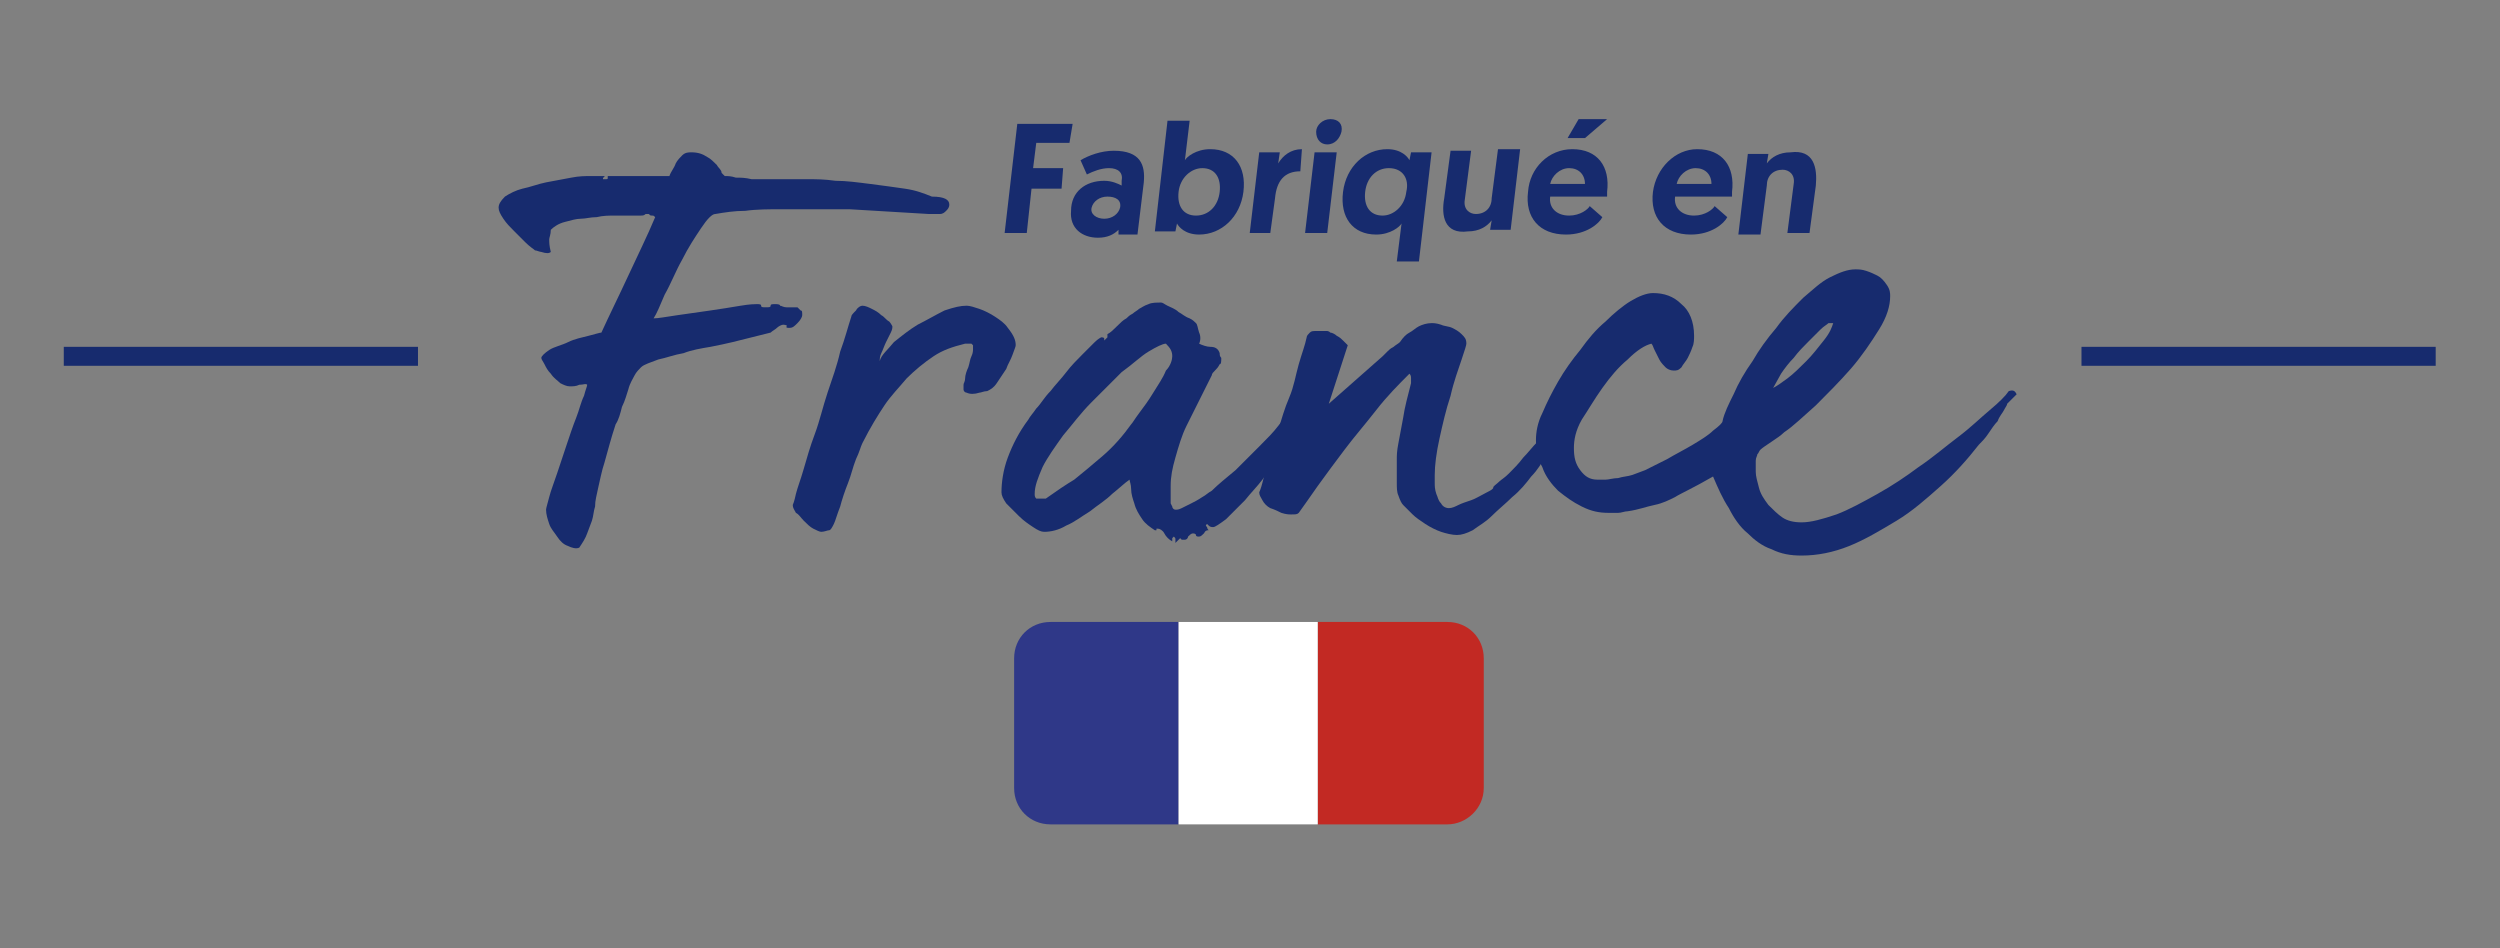 <?xml version="1.0" encoding="utf-8"?>
<!-- Generator: Adobe Illustrator 21.0.0, SVG Export Plug-In . SVG Version: 6.00 Build 0)  -->
<svg version="1.1" id="Calque_1" xmlns="http://www.w3.org/2000/svg" xmlns:xlink="http://www.w3.org/1999/xlink" x="0px" y="0px"
	 viewBox="0 0 474.3 179.9" style="enable-background:new 0 0 474.3 179.9;" xml:space="preserve">
<rect x="0" y="0" width="474.3" height="179.9" fill="#808080" stroke="none"/>
<style type="text/css">
	.st0{fill:#172B6E;}
	.st1{clip-path:url(#SVGID_2_);}
	.st2{display:none;fill:#FFFFFF;}
	.st3{fill:#2F3888;}
	.st4{fill:#C22923;}
	.st5{fill:#FFFFFF;}
</style>
<g>
	<g id="Made_In_France_2_">
		<g>
			<g>
				<path class="st0" d="M180.1,38.8c0,0.6-0.3,0.9-0.6,1.2c-0.3,0.3-0.6,0.6-1.2,0.6c-0.3,0-0.9,0-1.2,0s-0.9,0-0.9,0
					c-5.1-0.3-9.9-0.6-15-0.9c-2.1,0-4.2,0-6.6,0c-2.4,0-4.5,0-6.6,0s-4.5,0-6.6,0.3c-2.1,0-3.9,0.3-5.7,0.6c-0.6,0-1.5,0.9-2.7,2.7
					c-1.2,1.8-2.4,3.6-3.6,6c-1.2,2.1-2.1,4.5-3.3,6.6c-0.9,2.1-1.5,3.6-2.1,4.5c0.9,0,2.4-0.3,4.5-0.6c2.1-0.3,4.2-0.6,6.3-0.9
					c2.1-0.3,3.9-0.6,5.7-0.9c1.8-0.3,2.7-0.3,3-0.3c0.6,0,0.9,0,0.9,0.3c0,0.3,0.3,0.3,0.9,0.3c0.6,0,0.9,0,0.9-0.3
					c0-0.3,0.3-0.3,0.9-0.3c0.3,0,0.9,0,0.9,0.3c0.3,0,0.6,0.3,1.2,0.3h2.1c0.3,0.3,0.3,0.3,0.6,0.6c0.3,0,0.3,0.3,0.3,0.9
					c0,0.3-0.3,0.9-0.9,1.5c-0.6,0.6-0.9,0.9-1.5,0.9c-0.6,0-0.6,0-0.6-0.3c0.3,0,0-0.3-0.6-0.3c-0.3,0-0.9,0.3-1.2,0.6
					c-0.3,0.3-0.9,0.6-1.2,0.9c-1.2,0.3-2.4,0.6-3.6,0.9c-1.2,0.3-2.4,0.6-3.6,0.9c-1.2,0.3-2.7,0.6-4.2,0.9
					c-1.8,0.3-3.6,0.6-5.1,1.2c-1.8,0.3-3.3,0.9-4.8,1.2c-1.5,0.6-2.7,0.9-3.3,1.5c-0.3,0.3-0.9,0.9-1.2,1.5
					c-0.3,0.6-0.9,1.5-1.2,2.7c-0.3,0.9-0.6,2.1-1.2,3.3c-0.3,1.2-0.6,2.4-1.2,3.3c-0.9,2.7-1.5,5.1-2.1,7.2
					c-0.6,1.8-0.9,3.6-1.2,4.8c-0.3,1.5-0.6,2.4-0.6,3.6c-0.3,0.9-0.3,1.8-0.6,2.7c-0.3,0.9-0.6,1.5-0.9,2.4
					c-0.3,0.9-0.9,1.8-1.5,2.7c-0.6,0.3-1.5,0-2.1-0.3c-0.9-0.3-1.5-0.9-2.1-1.8c-0.6-0.9-1.2-1.5-1.5-2.4c-0.3-0.9-0.6-1.8-0.6-2.7
					c0-0.3,0.3-1.2,0.6-2.4c0.3-1.2,0.9-2.7,1.5-4.5c0.6-1.8,1.2-3.6,1.8-5.4c0.6-1.8,1.2-3.6,1.8-5.1c0.6-1.5,0.9-3,1.5-4.2
					c0.3-1.2,0.6-1.8,0.6-2.1c-0.3-0.3-0.6,0-1.5,0c-0.6,0.3-1.2,0.3-1.8,0.3c-0.6,0-1.2-0.3-1.8-0.6c-0.6-0.6-1.2-0.9-1.8-1.8
					c-0.6-0.6-0.9-1.2-1.2-1.8c-0.3-0.6-0.6-0.9-0.6-1.2c0-0.3,0.6-0.9,1.5-1.5c0.9-0.6,2.4-0.9,3.6-1.5c1.2-0.6,2.7-0.9,3.9-1.2
					c1.2-0.3,2.1-0.6,2.4-0.6c1.5-3.3,3.3-6.9,5.1-10.8c1.8-3.9,3.6-7.5,5.1-11.1c-0.3-0.3-0.3-0.3-0.6-0.3c-0.3,0-0.3,0-0.6-0.3
					c-0.3,0-0.6,0-0.6,0c-0.3,0.3-0.6,0.3-0.9,0.3s-0.9,0-1.8,0c-0.9,0-2.1,0-3,0c-1.2,0-2.4,0-3.6,0.3c-1.2,0-2.1,0.3-3,0.3
					c-0.9,0-1.8,0.3-3,0.6s-2.1,0.9-2.7,1.5c0,0.9-0.3,1.5-0.3,1.8c0,0.6,0,1.2,0.3,2.4c-0.3,0.3-0.9,0.3-1.8,0
					c-0.3,0-0.9-0.3-1.2-0.3c-0.3-0.3-0.9-0.6-1.8-1.5c-0.6-0.6-1.5-1.5-2.1-2.1c-0.9-0.9-1.5-1.5-2.1-2.4c-0.6-0.9-0.9-1.5-0.9-2.1
					c0-0.6,0.3-1.2,1.2-2.1c0.9-0.6,2.1-1.2,3.3-1.5c1.5-0.3,3-0.9,4.5-1.2c1.5-0.3,3.3-0.6,4.8-0.9c1.5-0.3,2.7-0.3,3.9-0.3
					c1.2,0,1.8,0,2.1,0c0.3,0,0.3,0,0.3,0s0,0.3-0.3,0.3V34c0,0,0,0,0.3,0c0.6,0,0.6,0,0.6-0.3c0-0.3,0-0.3,0-0.3c0.9,0,2.1,0,3.3,0
					c1.2,0,2.4,0,3.6,0s2.1,0,3,0c0.9,0,1.5,0,1.8,0c0.3-0.9,0.9-1.5,1.2-2.4c0.3-0.6,0.9-1.2,1.2-1.5c0.6-0.6,1.2-0.6,1.8-0.6
					c1.2,0,2.1,0.3,3,0.9c0.6,0.3,1.2,0.9,1.8,1.5c0.3,0.6,0.9,0.9,0.9,1.5c0.3,0.3,0.6,0.6,0.6,0.6c0.6,0,1.2,0,2.1,0.3
					c0.9,0,1.8,0,3,0.3c0.9,0,2.1,0,3,0c0.9,0,1.8,0,2.1,0c0.6,0,1.2,0,1.8,0s1.2,0,1.8,0c0,0,0.9,0,2.1,0c1.5,0,3,0,5.1,0.3
					c2.1,0,4.2,0.3,6.6,0.6c2.4,0.3,4.5,0.6,6.6,0.9c2.1,0.3,3.6,0.9,5.1,1.5C179.2,37.3,180.1,37.9,180.1,38.8z"/>
				<path class="st0" d="M192.7,65.5c0,0.3-0.3,0.9-0.6,1.8c-0.3,0.9-0.9,1.8-1.2,2.7c-0.6,0.9-1.2,1.8-1.8,2.7
					c-0.6,0.9-1.2,1.2-1.8,1.5c-0.6,0-1.2,0.3-1.5,0.3c-0.9,0.3-1.8,0.3-2.4,0c-0.3,0-0.6-0.3-0.6-0.6s0-0.6,0-0.9
					c0-0.3,0.3-0.6,0.3-1.2c0-0.6,0.3-1.5,0.6-2.1c0.3-0.9,0.3-1.5,0.6-2.1c0.3-0.6,0.3-1.2,0.3-1.2c0-0.3,0-0.6,0-0.9l-0.3-0.3
					h-1.2c-2.4,0.6-4.2,1.2-6,2.4c-1.8,1.2-3.6,2.7-5.1,4.2c-1.5,1.8-3,3.3-4.2,5.1c-1.2,1.8-2.7,4.2-4.2,7.2
					c-0.3,0.6-0.6,1.8-1.2,3c-0.6,1.5-0.9,3-1.5,4.5s-1.2,3.3-1.5,4.5c-0.6,1.5-0.9,2.7-1.2,3.3c-0.3,0.6-0.6,1.2-0.9,1.2
					c-0.3,0-0.9,0.3-1.5,0.3c-0.3,0-0.9-0.3-1.5-0.6c-0.6-0.3-1.2-0.9-1.8-1.5c-0.6-0.6-0.9-1.2-1.5-1.5c-0.3-0.6-0.6-0.9-0.6-1.5
					c0,0,0.3-0.6,0.6-2.1c0.3-1.2,0.9-2.7,1.5-4.8c0.6-2.1,1.2-4.2,2.1-6.6c0.9-2.4,1.5-5.1,2.4-7.8c0.9-2.7,1.8-5.1,2.4-7.8
					c0.9-2.4,1.5-4.8,2.1-6.6c0-0.3,0.3-0.6,0.9-1.2c0.3-0.6,0.9-0.9,1.2-0.9c0.6,0,1.2,0.3,1.8,0.6c0.6,0.3,1.2,0.6,1.8,1.2
					c0.6,0.3,0.9,0.9,1.5,1.2c0.3,0.3,0.6,0.9,0.6,0.9c0,0.3,0,0.6-0.3,1.2c-0.3,0.6-0.6,1.2-0.9,1.8c-0.3,0.6-0.6,1.5-0.9,2.1
					c-0.3,0.6-0.3,1.2-0.3,1.5c0.3-1.2,1.5-2.1,2.7-3.6c1.5-1.2,3-2.4,4.5-3.3c1.8-0.9,3.3-1.8,5.1-2.7c1.8-0.6,3-0.9,4.2-0.9
					c0.6,0,1.5,0.3,2.4,0.6c0.9,0.3,2.1,0.9,3,1.5c0.9,0.6,1.8,1.2,2.4,2.1C192.4,63.7,192.7,64.6,192.7,65.5z"/>
				<path class="st0" d="M244.9,81.4c-0.3,1.2-0.6,2.4-1.2,3.6c-0.6,1.2-1.5,2.4-2.4,3.6c-0.3,0.3-0.9,1.2-1.8,2.4
					c-0.9,1.2-2.1,2.4-3.3,3.9c-1.2,1.2-2.4,2.4-3.6,3.6c-1.2,0.9-2.1,1.5-2.4,1.5c-0.3,0-0.6,0-0.9-0.3l-0.3-0.3
					c-0.3,0.3-0.3,0.3,0,0.6c0,0.3,0.3,0.6,0.3,0.6c-0.3,0-0.6,0-0.9,0.6c-0.3,0.3-0.6,0.6-0.9,0.6c-0.3,0-0.6,0-0.6-0.3
					c0,0,0-0.3-0.6-0.3c-0.3,0-0.6,0.3-0.9,0.6c0,0.3-0.3,0.6-0.6,0.6c-0.3,0-0.6,0-0.6,0s0,0-0.3-0.3L223,103c0-0.3,0-0.3,0-0.6
					c0-0.3,0-0.3-0.3-0.6l-0.3,0.3c0,0,0,0.3,0,0.6c-0.6-0.3-1.2-0.9-1.5-1.5c-0.3-0.6-0.9-0.9-1.2-0.9c-0.3,0-0.3,0-0.3,0v0.3l0,0
					c0,0,0,0-0.3,0c-0.9-0.6-1.8-1.2-2.4-2.1c-0.6-0.9-1.2-1.8-1.5-3c-0.3-0.9-0.6-1.8-0.6-2.7c0-0.9-0.3-1.5-0.3-1.8
					c-0.9,0.6-1.8,1.5-3.3,2.7c-1.2,1.2-2.7,2.1-4.2,3.3c-1.5,0.9-3,2.1-4.5,2.7c-1.5,0.9-3,1.2-4.2,1.2c-0.6,0-1.2-0.3-2.1-0.9
					c-0.9-0.6-1.8-1.2-2.7-2.1c-0.9-0.9-1.5-1.5-2.4-2.4c-0.6-0.9-0.9-1.5-0.9-2.1c0-1.8,0.3-4.2,1.2-6.6s2.1-4.8,3.9-7.2
					c0.3-0.6,0.9-1.2,1.5-2.1c0.9-0.9,1.5-2.1,2.7-3.3c0.9-1.2,2.1-2.4,3-3.6c0.9-1.2,2.1-2.4,3-3.3c0.9-0.9,1.8-1.8,2.4-2.4
					c0.6-0.6,1.2-0.9,1.2-0.9c0.3,0,0.6,0,0.6,0.3v0.3c0.3-0.3,0.3-0.3,0.6-0.6c0-0.3,0-0.6,0-0.6c0.6-0.3,1.2-0.9,1.8-1.5
					s1.2-1.2,1.8-1.5c0.3-0.3,0.6-0.6,1.2-0.9c0.3-0.3,0.9-0.6,1.2-0.9c0.6-0.3,0.9-0.6,1.8-0.9c0.6-0.3,1.5-0.3,2.4-0.3
					c0.3,0,0.6,0.3,1.2,0.6c0.6,0.3,1.5,0.6,2.1,1.2c0.6,0.3,1.2,0.9,2.1,1.2c0.6,0.3,0.9,0.6,1.2,0.9c0.3,0.3,0.3,0.9,0.6,1.8
					c0.3,0.6,0.3,1.5,0,2.1c0.6,0.3,1.5,0.6,2.1,0.6c0.9,0,1.5,0.3,1.8,1.2c0,0.3,0,0.6,0.3,0.9c0,0.6,0,1.2-0.3,1.2
					c-0.3,0.6-0.6,0.9-0.9,1.2c-0.3,0.3-0.6,0.6-0.6,0.9c-0.6,1.2-1.2,2.4-2.1,4.2c-0.9,1.8-1.8,3.6-2.7,5.4c-0.9,1.8-1.5,3.9-2.1,6
					c-0.6,2.1-0.9,3.6-0.9,5.4v3.3l0.3,0.6c0,0.3,0.3,0.6,0.6,0.6c0.3,0,0.6,0,1.2-0.3c0.6-0.3,1.2-0.6,1.8-0.9
					c0.6-0.3,1.2-0.6,2.1-1.2c0.6-0.3,1.2-0.9,1.8-1.2c1.2-1.2,2.7-2.4,4.5-3.9c1.5-1.5,3-3,4.5-4.5s2.7-2.7,3.6-3.9
					c0.9-1.2,1.5-1.8,1.8-2.1c0.3-0.3,0.6-0.6,0.6-0.6c0.3,0,0.3,0.3,0.6,0.6c0,0.3,0.3,0.9,0.3,1.2
					C244.9,80.8,244.9,81.1,244.9,81.4z M222.4,67.6c0-0.9-0.3-1.5-1.2-2.4c-0.6,0-1.8,0.6-3.3,1.5c-1.5,0.9-3,2.4-5.1,3.9
					c-1.8,1.8-3.6,3.6-5.7,5.7c-2.1,2.1-3.6,4.2-5.4,6.3c-1.5,2.1-3,4.2-3.9,6c-0.9,2.1-1.5,3.6-1.5,5.1c0,0.3,0,0.6,0.3,0.9
					c0,0,0,0,0.3,0h1.5c2.1-1.5,3.9-2.7,5.4-3.6c1.5-1.2,3.3-2.7,5.4-4.5c2.1-1.8,3.9-3.9,5.4-6c0.3-0.3,0.6-0.9,1.5-2.1
					c0.9-1.2,1.8-2.4,2.7-3.9s1.8-2.7,2.4-4.2C222.1,69.4,222.4,68.2,222.4,67.6z"/>
				<path class="st0" d="M294.1,83.2c0,0.9-0.3,2.1-0.9,3.3c-0.6,1.2-1.5,2.7-2.7,3.9c-0.9,1.2-2.1,2.7-3.6,3.9
					c-1.2,1.2-2.7,2.4-3.9,3.6c-1.2,1.2-2.4,1.8-3.6,2.7c-1.2,0.6-2.1,0.9-3,0.9c-0.9,0-2.1-0.3-3-0.6c-0.9-0.3-2.1-0.9-3-1.5
					c-0.9-0.6-1.8-1.2-2.4-1.8c-0.6-0.6-1.2-1.2-1.8-1.8c-0.3-0.3-0.6-0.9-0.9-1.8c-0.3-0.6-0.3-1.5-0.3-2.4c0-0.9,0-1.5,0-2.4
					c0-0.9,0-1.5,0-2.1c0-0.6,0-1.5,0.3-3c0.3-1.5,0.6-3.3,0.9-4.8c0.3-2.1,0.9-4.2,1.5-6.6c0-0.3,0-0.3,0-0.9c0-0.3,0-0.6-0.3-0.9
					c-2.1,2.1-4.2,4.2-6.3,6.9c-2.1,2.7-4.2,5.1-6,7.5c-1.8,2.4-3.6,4.8-5.1,6.9c-1.5,2.1-2.7,3.9-3.6,5.1c-0.3,0.3-0.6,0.3-1.5,0.3
					c-0.3,0-0.9,0-1.8-0.3c-0.6-0.3-1.2-0.6-2.1-0.9c-0.6-0.3-1.2-0.9-1.5-1.5c-0.3-0.6-0.6-0.9-0.6-1.5c0,0,0.3-0.6,0.6-1.8
					c0.3-1.2,0.6-2.4,1.2-4.2c0.6-1.8,1.2-3.6,1.8-5.7s1.2-4.2,2.1-6.3c0.9-2.1,1.2-4.2,1.8-6.3c0.6-2.1,1.2-3.6,1.5-5.1
					c0-0.3,0.3-0.6,0.6-0.9c0.3-0.3,0.6-0.3,1.2-0.3c0.3,0,0.9,0,1.2,0c0.3,0,0.6,0,0.9,0c0,0,0.3,0,0.6,0.3c0.3,0,0.9,0.3,1.2,0.6
					c0.6,0.3,0.9,0.6,1.2,0.9c0.3,0.3,0.6,0.6,0.9,0.9l-3.6,11.1l10.2-9c0.3-0.3,0.6-0.6,0.9-0.9c0.3-0.3,0.6-0.6,1.2-0.9
					c0.3-0.3,0.9-0.6,1.2-0.9c0.6-0.9,1.2-1.5,1.8-1.8c0.6-0.3,1.2-0.9,1.8-1.2c0.6-0.3,1.5-0.6,2.4-0.6c0.3,0,0.9,0,1.8,0.3
					c0.6,0.3,1.5,0.3,2.1,0.6c0.6,0.3,1.2,0.6,1.8,1.2c0.6,0.6,0.9,0.9,0.9,1.8c0,0.3-0.3,1.2-0.9,3s-1.5,4.2-2.1,6.9
					c-0.9,2.7-1.5,5.4-2.1,8.1c-0.6,2.7-0.9,5.1-0.9,6.9c0,0.3,0,0.9,0,1.5c0,0.6,0,1.2,0.3,2.1c0.3,0.6,0.3,1.2,0.9,1.8
					c0.3,0.6,0.9,0.9,1.5,0.9c0.6,0,1.2-0.3,1.8-0.6c0.6-0.3,1.5-0.6,2.4-0.9c0.9-0.3,1.8-0.9,3-1.5c0.6-0.3,1.2-0.6,1.2-0.9
					s0.6-0.6,1.2-1.2c0.3-0.3,0.9-0.6,1.8-1.5c0.9-0.9,1.8-1.8,2.7-3c0.9-0.9,1.8-2.1,2.7-3c0.9-0.9,1.2-1.5,1.5-1.5
					s0.6,0.3,0.9,0.6C293.8,82.6,294.1,82.9,294.1,83.2z"/>
				<path class="st0" d="M380.8,76.6c0,0.3-0.3,0.6-0.6,1.2c-0.3,0.6-0.9,1.2-1.2,2.1c-0.6,0.6-1.2,1.5-1.8,2.4
					c-0.6,0.9-1.2,1.5-1.8,2.1c-2.1,2.7-4.5,5.4-7.2,7.8c-2.7,2.4-5.4,4.8-8.4,6.6s-6,3.6-9,4.8c-3,1.2-6,1.8-9,1.8
					c-2.1,0-3.9-0.3-5.7-1.2c-1.8-0.6-3.3-1.8-4.5-3c-1.5-1.2-2.7-3-3.6-4.8c-1.2-1.8-2.1-3.9-3-6c-3.6,2.1-6.3,3.3-7.2,3.9
					c-1.2,0.6-2.4,1.2-3.9,1.5s-3,0.9-5.1,1.2c-0.6,0-1.2,0.3-1.8,0.3c-0.6,0-1.2,0-1.8,0c-1.8,0-3.3-0.3-5.1-1.2
					c-1.8-0.9-3-1.8-4.5-3c-1.2-1.2-2.4-2.7-3-4.5c-0.9-1.5-1.2-3.3-1.2-5.1c0-1.5,0.3-3.3,1.2-5.1c0.9-2.1,1.8-3.9,3-6
					c1.2-2.1,2.7-4.2,4.2-6c1.5-2.1,3-3.9,4.8-5.4c1.5-1.5,3.3-3,4.8-3.9s3-1.5,4.2-1.5c2.1,0,3.9,0.6,5.4,2.1
					c1.5,1.2,2.4,3.3,2.4,6c0,0.6,0,1.5-0.3,2.1c-0.3,0.9-0.6,1.5-0.9,2.1c-0.3,0.6-0.9,1.2-1.2,1.8c-0.6,0.6-0.9,0.6-1.5,0.6
					c-0.6,0-1.2-0.3-1.5-0.6s-0.9-0.9-1.2-1.5c-0.3-0.6-0.6-1.2-0.9-1.8c-0.3-0.6-0.3-0.9-0.6-1.2c-1.2,0.3-2.7,1.2-4.5,3
					c-1.8,1.5-3.3,3.3-4.8,5.4s-2.7,4.2-3.9,6c-1.2,2.1-1.5,3.9-1.5,5.4c0,1.8,0.3,3,1.2,4.2c0.9,1.2,1.8,1.8,3.3,1.8
					c0.3,0,0.6,0,1.5,0c0.6,0,1.5-0.3,2.4-0.3c0.9-0.3,1.8-0.3,2.7-0.6c0.9-0.3,1.5-0.6,2.4-0.9c1.2-0.6,2.4-1.2,4.2-2.1
					c1.5-0.9,3.3-1.8,4.8-2.7c1.5-0.9,3-1.8,3.9-2.7c1.2-0.9,1.8-1.5,1.8-1.8c0.3-1.5,1.2-3.3,2.1-5.1c0.9-2.1,2.1-4.2,3.6-6.3
					c1.2-2.1,2.7-4.2,4.5-6.3c1.5-2.1,3.3-3.9,5.1-5.7c1.8-1.5,3.3-3,5.1-3.9s3.3-1.5,4.8-1.5c0.6,0,1.2,0,2.1,0.3
					c0.9,0.3,1.5,0.6,2.1,0.9c0.6,0.3,1.2,0.9,1.8,1.8c0.6,0.9,0.6,1.5,0.6,2.1c0,1.8-0.6,3.9-2.1,6.3s-3.3,5.1-5.4,7.5
					c-2.1,2.4-4.5,4.8-6.6,6.9c-2.4,2.1-4.2,3.9-6,5.1c-0.6,0.6-1.5,1.2-2.4,1.8c-0.9,0.6-1.8,1.2-2.1,1.5c-0.3,0.3-0.3,0.6-0.6,0.9
					c0,0.3-0.3,0.6-0.3,1.2c0,0.3,0,0.9,0,1.2s0,0.6,0,0.9c0,0.9,0.3,1.8,0.6,3c0.3,1.2,0.9,2.1,1.8,3.3c0.9,0.9,1.8,1.8,2.7,2.4
					c0.9,0.6,2.1,0.9,3.6,0.9c1.8,0,3.9-0.6,6.6-1.5c2.4-0.9,5.1-2.4,7.8-3.9c2.7-1.5,5.4-3.3,7.8-5.1c2.7-1.8,5.1-3.9,7.5-5.7
					c2.4-1.8,4.2-3.6,6-5.1c1.8-1.5,3-2.7,3.6-3.6c0.9-0.3,1.2,0,1.5,0.6L380.8,76.6z M347.8,61.3h-0.9c-0.3,0.3-0.9,0.6-1.5,1.2
					c-0.6,0.6-1.5,1.5-2.4,2.4c-0.9,0.9-1.8,1.8-2.7,3c-0.9,0.9-1.8,2.1-2.4,3l-1.5,2.7c0.6-0.3,1.5-0.9,2.7-1.8s2.4-2.1,3.6-3.3
					c1.2-1.2,2.1-2.4,3.3-3.9C347.2,63.1,347.5,62.2,347.8,61.3z"/>
			</g>
			<g>
				<path class="st0" d="M193,23.5h10.5l-0.6,3.6h-6.3l-0.6,4.8h5.7l-0.3,3.9h-5.7l-0.9,8.4h-4.2L193,23.5z"/>
				<path class="st0" d="M209.5,34.3c1.5,0,2.7,0.6,3.3,0.9v-0.9c0.3-1.5-0.6-2.4-2.4-2.4c-1.5,0-3,0.6-4.2,1.2l-1.2-2.7
					c1.5-0.9,3.9-1.8,6.3-1.8c5.1,0,6,2.7,5.7,6l-1.2,9.9h-3.6v-0.9c-0.9,0.9-2.1,1.5-3.9,1.5c-3,0-5.4-1.8-5.1-5.1
					C203.2,36.4,205.9,34.3,209.5,34.3z M209.5,41.5c1.5,0,2.7-0.9,3-2.1c0.3-1.5-0.9-2.1-2.4-2.1s-2.7,0.9-3,2.1
					C206.8,40.6,208,41.5,209.5,41.5z"/>
				<path class="st0" d="M221.5,22.9h4.2l-0.9,7.5c0.3-0.6,2.1-2.1,4.8-2.1c4.5,0,6.9,3.3,6.3,8.1c-0.6,4.8-4.2,8.1-8.4,8.1
					c-2.7,0-3.9-1.5-4.2-2.1l-0.3,1.5h-3.9L221.5,22.9z M226.9,40.9c2.4,0,4.2-1.8,4.5-4.5c0.3-2.7-0.9-4.5-3.3-4.5
					c-2.1,0-4.2,1.8-4.5,4.5C223.3,39.1,224.5,40.9,226.9,40.9z"/>
				<path class="st0" d="M246.7,32.5c-3,0-4.5,1.8-4.8,5.1l-0.9,6.6h-3.9l1.8-15.3h3.9l-0.3,2.1c0.9-1.5,2.4-2.7,4.5-2.7L246.7,32.5
					z"/>
				<path class="st0" d="M249.4,28.9h4.2l-1.8,15.3h-4.2L249.4,28.9z M252.4,22.6c1.5,0,2.4,0.9,2.1,2.4c-0.3,1.2-1.2,2.4-2.7,2.4
					c-1.2,0-2.1-0.9-2.1-2.4C249.7,23.8,250.9,22.6,252.4,22.6z"/>
				<path class="st0" d="M269.2,49.6H265l0.9-7.2c-0.3,0.6-2.1,2.1-4.8,2.1c-4.5,0-6.9-3.3-6.3-8.1c0.6-4.8,4.2-8.1,8.4-8.1
					c2.7,0,3.9,1.5,4.2,2.1l0.3-1.5h3.9L269.2,49.6z M263.5,31.9c-2.4,0-4.2,1.8-4.5,4.5c-0.3,2.7,0.9,4.5,3.3,4.5
					c2.1,0,4.2-1.8,4.5-4.5C267.4,34,266.2,31.9,263.5,31.9z"/>
				<path class="st0" d="M274,37.6l1.2-9h3.9l-1.2,9.3c-0.3,1.8,0.9,2.7,2.1,2.7c1.8,0,3-1.2,3-3l1.2-9.3h4.2l-1.8,15.3h-3.9
					l0.3-1.8c-0.9,1.2-2.4,2.1-4.5,2.1C274,44.5,273.4,40.9,274,37.6z"/>
				<path class="st0" d="M298.3,28.3c4.8,0,7.2,3.3,6.6,8.1c0,0.3,0,0.6,0,0.9h-10.8c-0.3,2.1,1.2,3.6,3.6,3.6
					c2.1,0,3.6-1.2,3.9-1.8l2.4,2.1c-0.6,1.2-3,3.3-6.9,3.3c-5.1,0-7.8-3.3-7.2-8.1C290.2,31.9,293.8,28.3,298.3,28.3z M300.7,34.9
					c0-1.8-1.2-3-3-3s-3.3,1.5-3.6,3H300.7z"/>
				<path class="st0" d="M322,28.3c4.8,0,7.2,3.3,6.6,8.1c0,0.3,0,0.6,0,0.9h-10.8c-0.3,2.1,1.2,3.6,3.6,3.6c2.1,0,3.6-1.2,3.9-1.8
					l2.4,2.1c-0.6,1.2-3,3.3-6.9,3.3c-5.1,0-7.8-3.3-7.2-8.1C314.2,31.9,317.8,28.3,322,28.3z M324.7,34.9c0-1.8-1.2-3-3-3
					s-3.3,1.5-3.6,3H324.7z"/>
				<path class="st0" d="M344.5,35.2l-1.2,9h-4.2l1.2-9.3c0.3-1.8-0.9-2.7-2.1-2.7c-1.8,0-3,1.2-3,3l-1.2,9.3h-4.2l1.8-15.3h3.9
					l-0.3,1.8c0.9-1.2,2.4-2.1,4.5-2.1C344.2,28.3,344.8,31.9,344.5,35.2z"/>
			</g>
			<g>
				<rect x="12.1" y="65.8" class="st0" width="67.2" height="3.6"/>
			</g>
			<g>
				<rect x="394.9" y="65.8" class="st0" width="67.2" height="3.6"/>
			</g>
			<polygon class="st0" points="297.4,26.2 300.7,26.2 304.9,22.6 299.5,22.6 			"/>
		</g>
		<g>
			<g>
				<defs>
					<path id="SVGID_1_" d="M274.6,156.4h-75.3c-3.9,0-6.9-3-6.9-6.9v-24.6c0-3.9,3-6.9,6.9-6.9h75.3c3.9,0,6.9,3,6.9,6.9v24.6
						C281.5,153.4,278.2,156.4,274.6,156.4z"/>
				</defs>
				<clipPath id="SVGID_2_">
					<use xlink:href="#SVGID_1_"  style="overflow:visible;"/>
				</clipPath>
				<g class="st1">
					<path class="st2" d="M274.6,156.4h-75.3c-3.9,0-6.9-3-6.9-6.9v-24.6c0-3.9,3-6.9,6.9-6.9h75.3c3.9,0,6.9,3,6.9,6.9v24.6
						C281.5,153.4,278.2,156.4,274.6,156.4z"/>
					<rect x="180.7" y="109" class="st3" width="42.9" height="65.1"/>
					<rect x="250" y="109" class="st4" width="42.9" height="65.1"/>
				</g>
			</g>
		</g>
	</g>
	<rect x="223.6" y="118" class="st5" width="26.4" height="38.4"/>
</g>
</svg>

